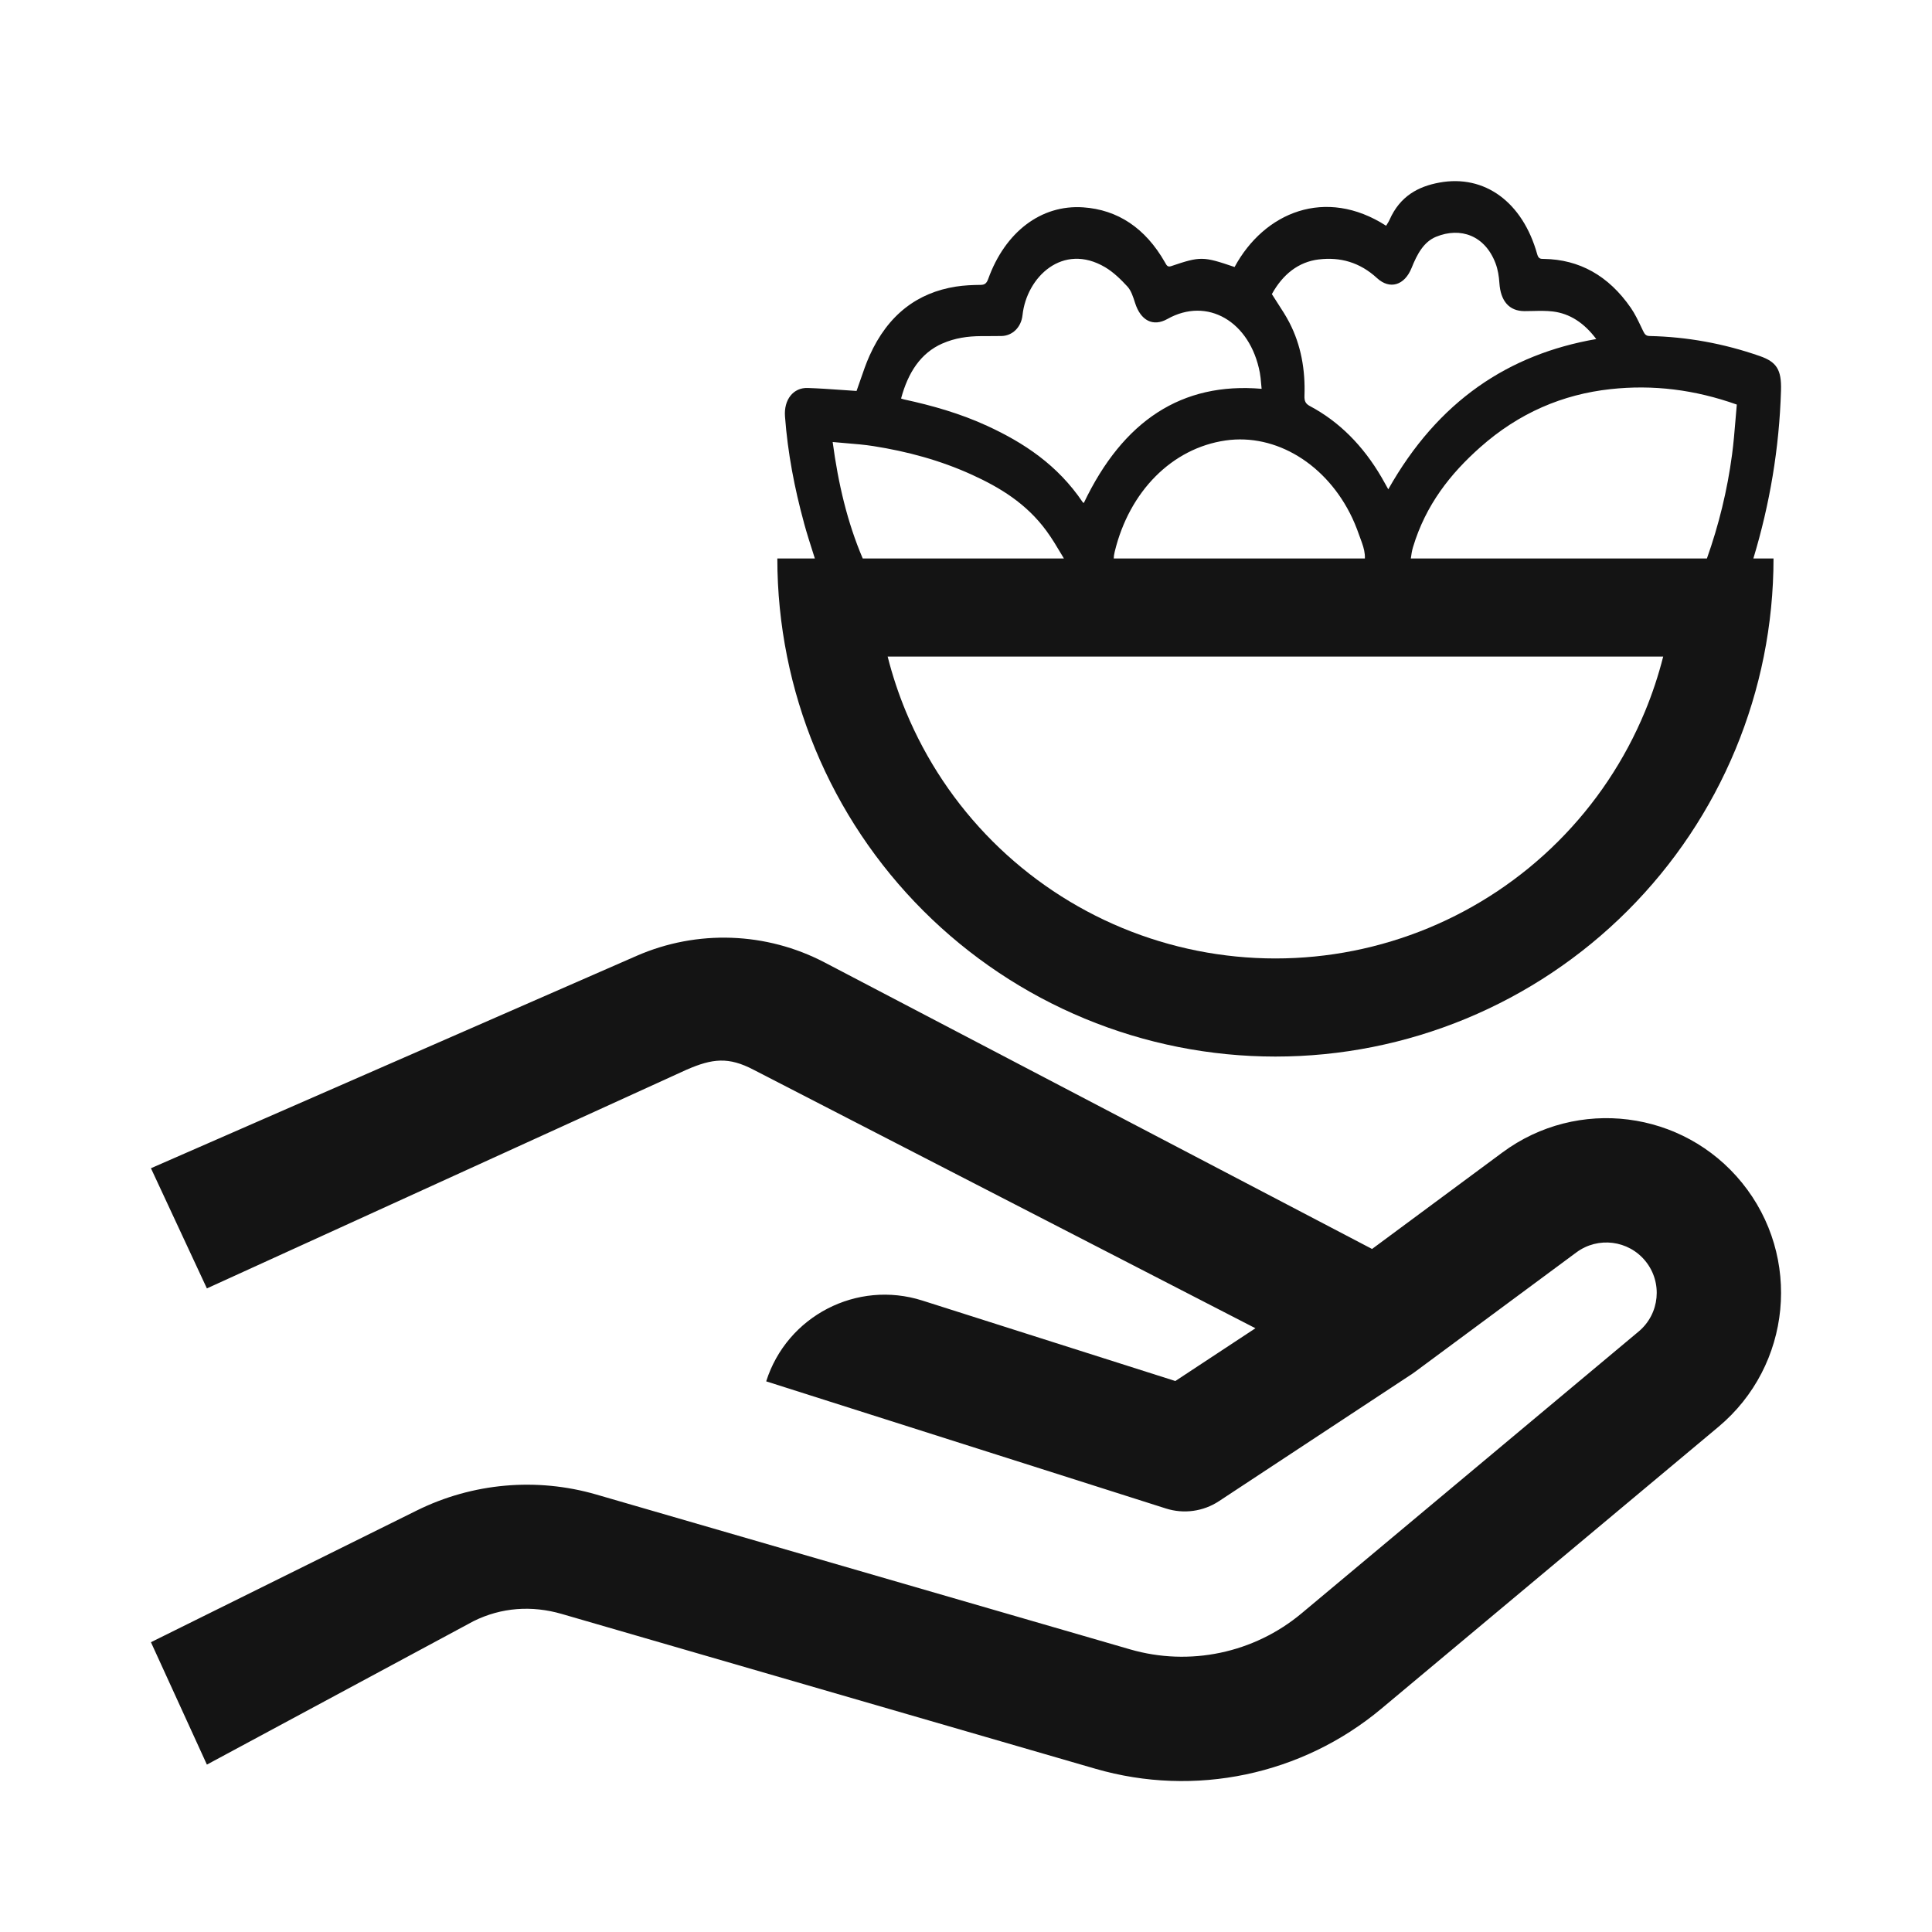 <svg width="256" height="256" viewBox="0 0 256 256" fill="none" xmlns="http://www.w3.org/2000/svg">
<path fill-rule="evenodd" clip-rule="evenodd" d="M99.848 141.746C96.534 140.011 94.395 140.252 90.966 141.746L27.414 170.721L20 154.797L84.387 126.642C92.388 123.157 101.537 123.484 109.269 127.531L181.805 165.495L199.082 152.705C209.028 145.343 223.006 147.106 230.813 156.707C238.798 166.53 237.412 180.945 227.701 189.066L183.038 226.41C172.52 235.205 158.314 238.189 145.146 234.369L74.433 213.856C70.472 212.707 66.438 212.982 62.743 214.813L27.414 233.819L20 217.601L55.217 200.154C62.607 196.493 71.102 195.737 79.022 198.035L149.736 218.547C157.636 220.839 166.16 219.049 172.471 213.772L217.133 176.428C219.933 174.087 220.332 169.931 218.03 167.1C215.78 164.332 211.751 163.824 208.884 165.946L187.458 181.806C187.338 181.895 187.215 181.981 187.09 182.064L161.519 198.912C159.443 200.28 156.86 200.637 154.491 199.883L101.523 183.035C104.281 174.365 113.546 169.572 122.216 172.33L155.738 182.993L166.351 176L99.848 141.746Z" fill="#141414"/>
<path fill-rule="evenodd" clip-rule="evenodd" d="M107.799 73.457C107.35 72.052 106.911 70.679 106.529 69.286L106.533 69.282C105.275 64.692 104.375 60 104.015 55.182C103.848 52.955 105.121 51.347 107.012 51.409C108.516 51.458 110.018 51.564 111.519 51.669C112.179 51.716 112.839 51.762 113.498 51.804C113.677 51.314 113.847 50.817 114.017 50.319C114.386 49.242 114.758 48.158 115.218 47.131C117.664 41.678 121.591 38.774 126.662 37.976C127.746 37.805 128.847 37.761 129.94 37.749C130.475 37.744 130.729 37.554 130.946 36.952C133.179 30.76 137.936 27.092 143.527 27.474C148.089 27.787 151.766 30.2 154.367 34.771C154.381 34.796 154.396 34.822 154.41 34.847C154.585 35.163 154.728 35.42 155.172 35.269C159.083 33.944 159.416 33.961 163.588 35.381C167.515 28.128 175.627 24.742 183.669 29.914C183.717 29.831 183.768 29.749 183.82 29.667C183.926 29.497 184.033 29.325 184.116 29.139C185.514 25.968 187.941 24.708 190.711 24.196C196.726 23.081 201.768 26.785 203.692 33.702C203.86 34.302 204.149 34.304 204.51 34.307C204.54 34.307 204.57 34.308 204.6 34.308C209.255 34.389 213.124 36.497 216.094 40.795C216.631 41.571 217.055 42.462 217.477 43.347C217.558 43.517 217.639 43.688 217.721 43.857C217.925 44.283 218.102 44.513 218.56 44.523C223.532 44.63 228.407 45.514 233.184 47.181C235.399 47.954 236.075 48.977 235.993 51.729C235.765 59.386 234.506 66.802 232.33 74H235C235 78.376 234.565 82.73 233.707 87C232.866 91.187 231.618 95.293 229.976 99.257C226.659 107.265 221.798 114.54 215.669 120.669C209.54 126.798 202.265 131.659 194.257 134.976C186.25 138.293 177.667 140 169 140C160.333 140 151.75 138.293 143.743 134.976C135.735 131.659 128.46 126.798 122.331 120.669C116.202 114.54 111.341 107.265 108.024 99.257C106.382 95.293 105.134 91.187 104.293 87C103.435 82.73 103 78.376 103 74H107.973C107.915 73.818 107.857 73.637 107.799 73.457ZM114.316 74H140.973C140.895 73.868 140.817 73.738 140.74 73.608C140.052 72.452 139.398 71.353 138.658 70.343C135.996 66.714 132.496 64.596 128.794 62.908C124.583 60.988 120.21 59.818 115.752 59.114C114.548 58.924 113.334 58.825 112.092 58.723C111.513 58.675 110.927 58.627 110.333 58.569C111.069 64.078 112.271 69.209 114.316 74ZM147.575 74H180.854C180.885 73.277 180.704 72.591 180.464 71.918C180.435 71.835 180.405 71.753 180.376 71.671C180.009 70.639 179.64 69.603 179.18 68.63C175.82 61.514 169.071 57.401 162.397 58.364C155.307 59.388 149.636 65.1 147.703 73.116C147.628 73.427 147.58 73.72 147.575 74ZM186.941 74H226.175C227.748 69.569 228.877 64.978 229.508 60.221C229.707 58.715 229.833 57.196 229.958 55.681C230.015 54.988 230.072 54.296 230.136 53.607C224.556 51.625 219.034 50.946 213.4 51.562C207.055 52.255 201.266 54.714 196.133 59.269C192.199 62.758 188.92 66.882 187.229 72.506C187.088 72.976 187.01 73.472 186.941 74ZM182.462 36.85C180.171 34.738 177.559 34.038 174.753 34.376V34.374C172.043 34.7 169.968 36.363 168.529 38.971C168.791 39.393 169.055 39.799 169.314 40.199C169.866 41.048 170.399 41.869 170.854 42.748C172.385 45.71 172.974 48.99 172.848 52.45C172.824 53.15 172.996 53.499 173.564 53.803C177.466 55.878 180.615 59.058 183.057 63.238C183.266 63.595 183.467 63.959 183.668 64.321C183.763 64.494 183.858 64.665 183.954 64.836C190.561 53.114 199.889 46.943 211.512 44.925C209.901 42.783 208.016 41.545 205.751 41.271C204.884 41.167 204.006 41.188 203.128 41.208C202.747 41.217 202.367 41.226 201.988 41.225C199.969 41.218 198.831 39.888 198.677 37.492C198.621 36.618 198.473 35.701 198.174 34.909C196.767 31.18 193.513 30.06 190.301 31.368C188.631 32.047 187.763 33.708 187.043 35.502C186.114 37.815 184.158 38.413 182.462 36.85ZM129.991 44.538C128.241 44.547 126.519 44.789 124.87 45.518L124.869 45.514C121.987 46.786 120.325 49.362 119.397 52.803C119.454 52.822 119.502 52.839 119.545 52.854C119.63 52.884 119.694 52.906 119.76 52.92C123.526 53.733 127.241 54.788 130.816 56.434C135.662 58.667 140.131 61.602 143.464 66.543C143.496 66.591 143.554 66.615 143.589 66.63C143.6 66.634 143.608 66.638 143.614 66.641C148.815 55.736 156.6 50.615 167.171 51.52C167.145 51.279 167.125 51.042 167.105 50.811C167.063 50.318 167.022 49.845 166.935 49.385C165.647 42.579 159.973 39.292 154.684 42.269C152.785 43.335 151.139 42.483 150.397 40.122C150.157 39.361 149.882 38.505 149.402 37.982C148.505 37.003 147.521 36.054 146.441 35.413C140.823 32.089 136.032 36.716 135.49 41.751C135.313 43.4 134.125 44.49 132.722 44.523C132.089 44.537 131.456 44.537 130.822 44.537C130.545 44.537 130.268 44.537 129.991 44.538ZM220.381 87C219.754 89.477 218.948 91.911 217.966 94.282C215.302 100.712 211.398 106.555 206.477 111.477C201.555 116.398 195.712 120.302 189.282 122.966C182.852 125.629 175.96 127 169 127C162.04 127 155.148 125.629 148.718 122.966C142.288 120.302 136.445 116.398 131.523 111.477C126.602 106.555 122.698 100.712 120.034 94.282C119.052 91.911 118.246 89.477 117.619 87L220.381 87Z" fill="#141414"/>
</svg>
